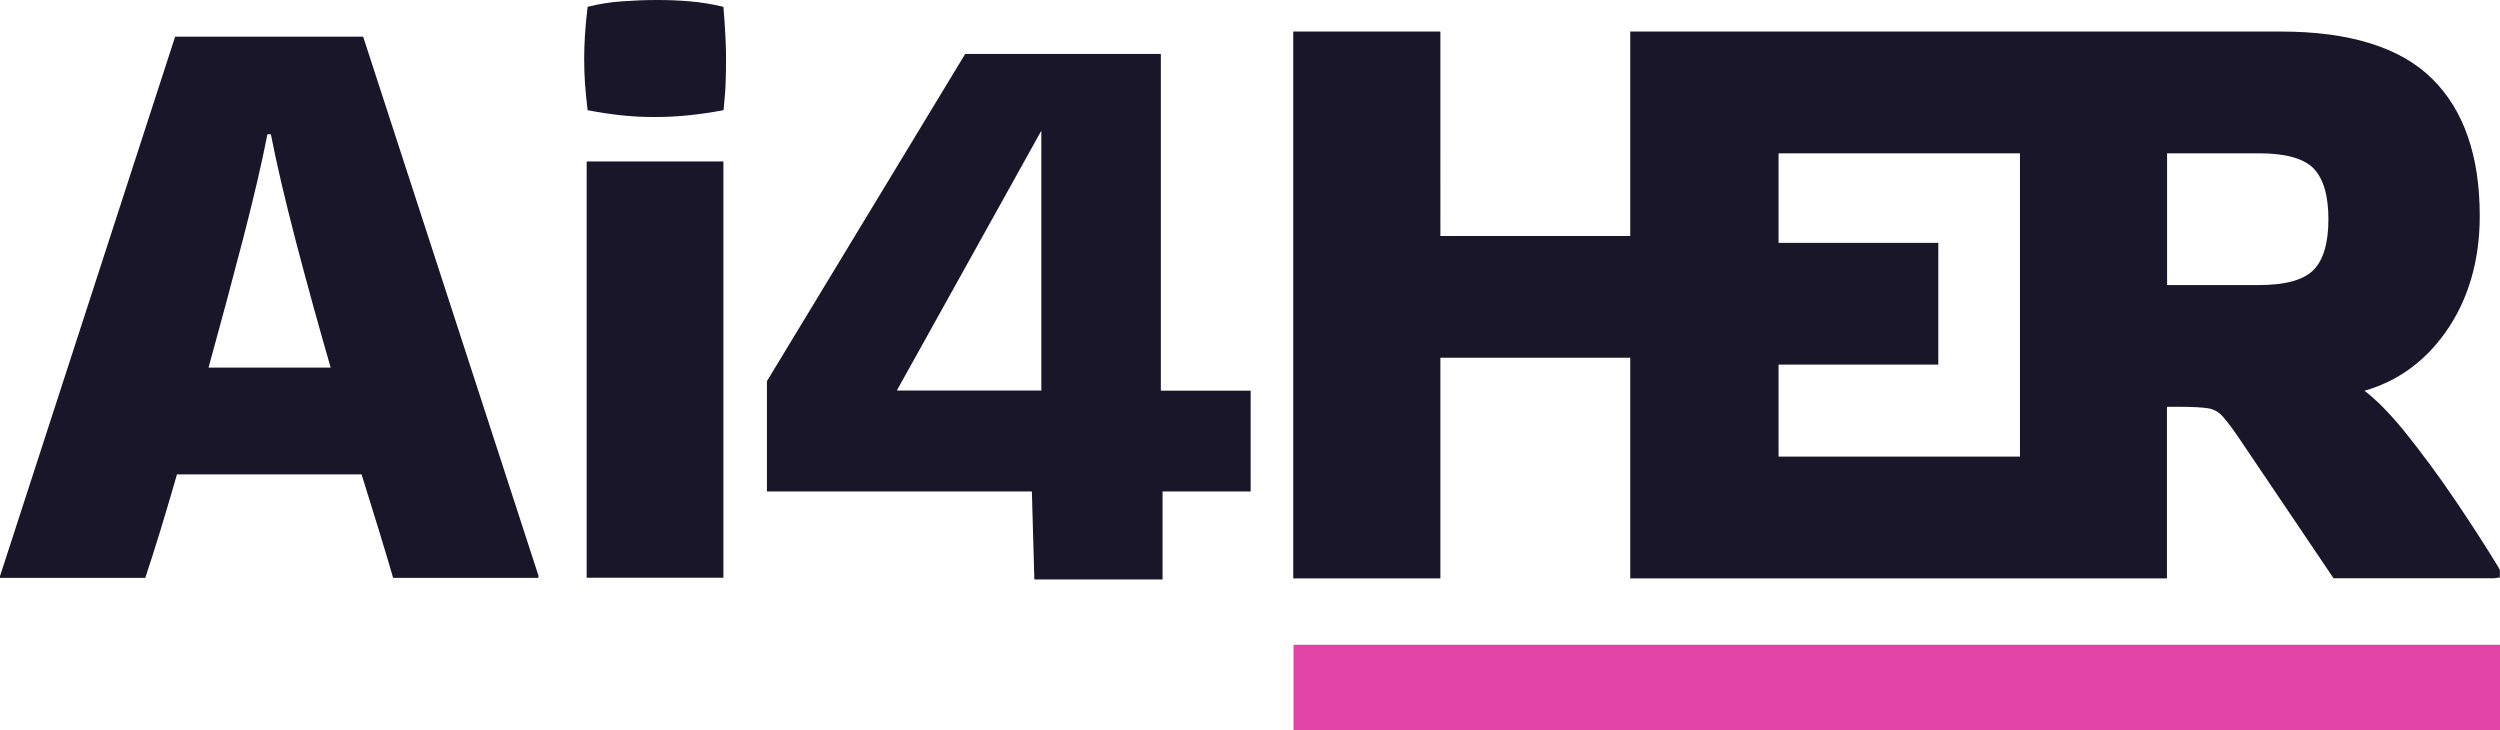 <?xml version="1.0" encoding="UTF-8"?><svg id="Layer_2" xmlns="http://www.w3.org/2000/svg" viewBox="0 0 190.14 55.54"><defs><style>.cls-1{fill:#19162a;}.cls-2{fill:#df44a6;}</style></defs><g id="LOGO_DESIGN_R2"><path class="cls-1" d="M40.95,43.75v.2h-11.05c-.3-1.04-.66-2.23-1.07-3.58-.41-1.34-.86-2.77-1.33-4.29h-14.04c-.87,3.03-1.67,5.65-2.41,7.87H0v-.13L13.32,2.79h14.3l13.32,40.95ZM20.34,10.21c-.43,2.21-1.06,4.9-1.88,8.06-.82,3.16-1.69,6.39-2.6,9.69h9.29c-.95-3.29-1.84-6.52-2.67-9.69-.82-3.16-1.45-5.85-1.88-8.06h-.26Z"/><path class="cls-1" d="M55.02.52c.13,1.56.2,2.86.2,3.9,0,.61-.01,1.22-.03,1.85-.02.63-.08,1.33-.16,2.11-.91.17-1.8.3-2.67.39-.87.09-1.73.13-2.6.13s-1.66-.04-2.5-.13c-.84-.09-1.7-.22-2.57-.39-.09-.74-.15-1.42-.2-2.05-.04-.63-.06-1.24-.06-1.85,0-.56.02-1.17.06-1.82s.11-1.37.2-2.14c.87-.22,1.74-.36,2.63-.42.89-.06,1.76-.1,2.63-.1s1.66.03,2.5.1c.84.07,1.7.21,2.57.42ZM55.02,43.94h-10.4V12.28h10.4v31.66Z"/><path class="cls-1" d="M58.33,28.99l15.08-24.89h14.88v25.61h6.83v7.67h-6.7v6.69h-9.75l-.19-6.69h-20.15v-8.39ZM79.2,29.71V9.94l-10.99,19.76h10.99Z"/><path class="cls-1" d="M190.08,43.24c-.99-1.63-2.13-3.4-3.39-5.26-1.27-1.87-2.57-3.63-3.85-5.21-1.07-1.31-2.07-2.34-3.01-3.05,2.52-.72,4.59-2.22,6.18-4.47,1.72-2.44,2.59-5.42,2.59-8.84,0-4.56-1.22-8.07-3.64-10.44-2.41-2.37-6.27-3.57-11.47-3.57h-49.5v15.55h-14.44V2.4h-11.19v41.59h11.19v-16.78h14.44v16.78h40.82v-13.05h.9c1.04,0,1.8.04,2.27.12.4.07.74.26,1.03.57.34.37.82,1,1.4,1.87l7.07,10.48h12.2l.45-.06v-.58l-.07-.11ZM177.09,16.67c0,1.8-.38,3.1-1.13,3.86-.74.76-2.14,1.15-4.14,1.15h-7v-10.02h7c2.01,0,3.4.39,4.14,1.15.75.77,1.13,2.07,1.13,3.86ZM135.27,34.73v-7h12.15v-9.26h-12.15v-6.81h18.36v23.07h-18.36Z"/><rect class="cls-2" x="98.38" y="49.04" width="91.77" height="6.5"/></g></svg>